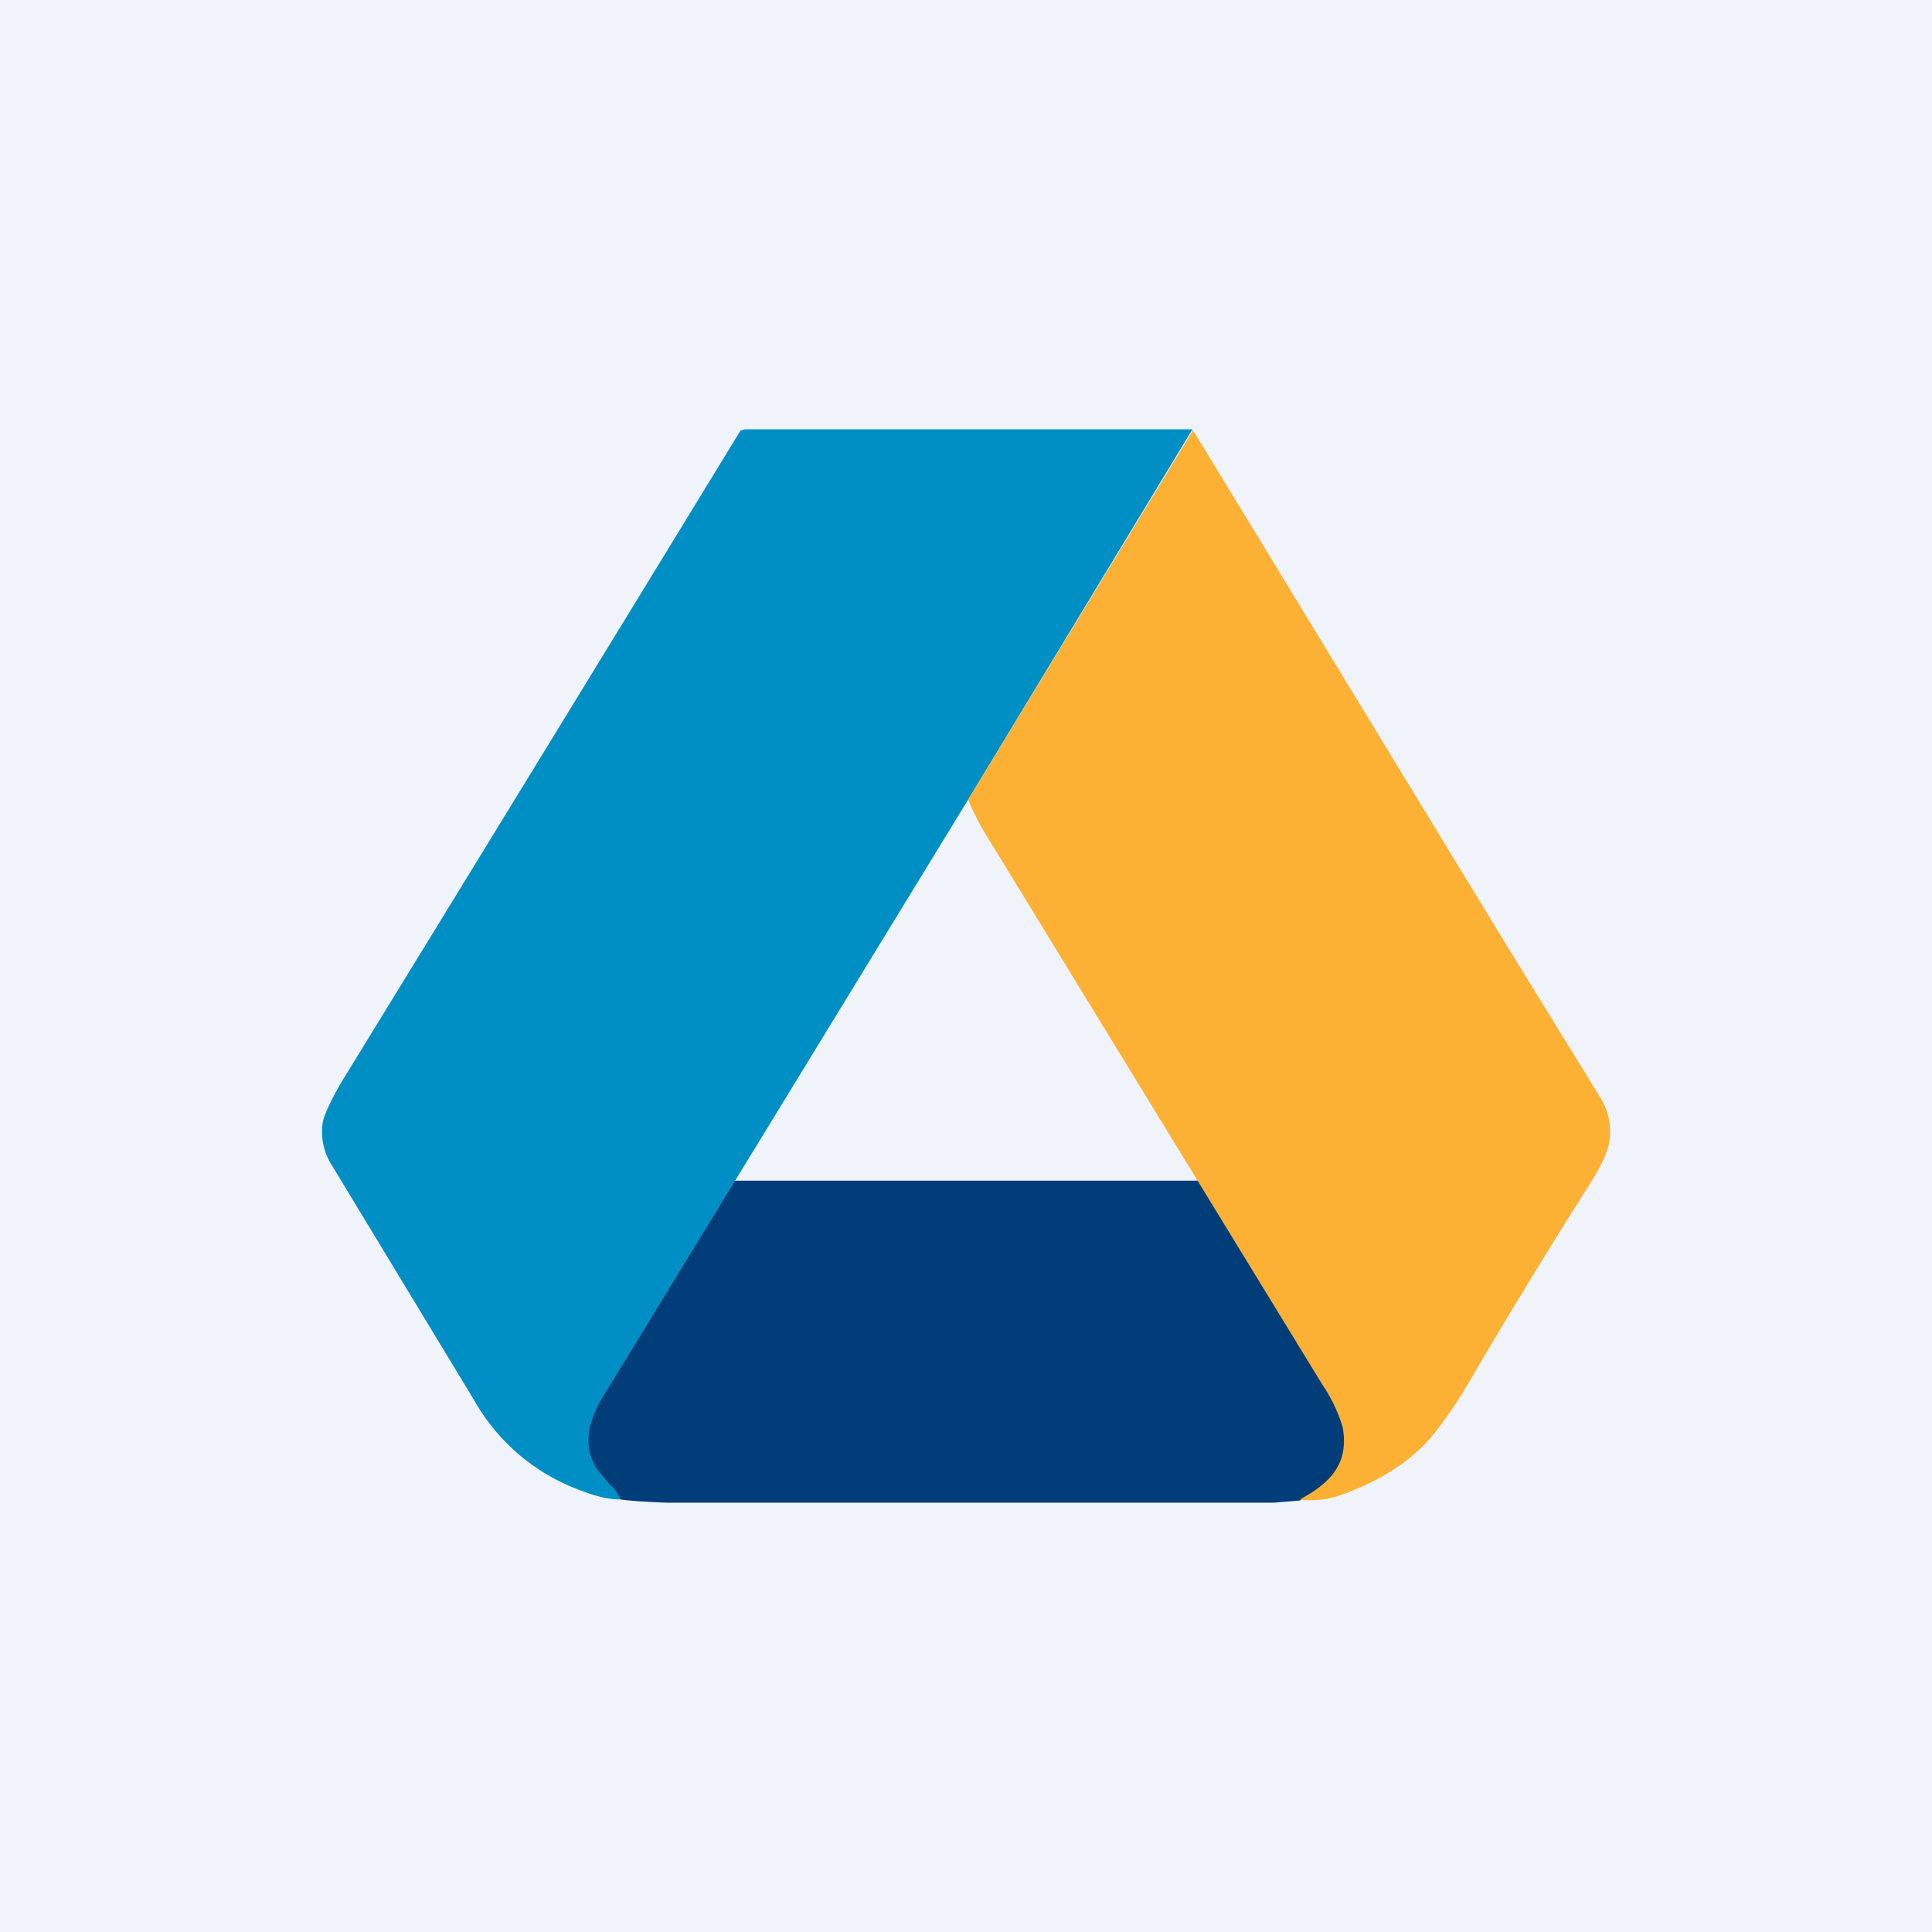 <!-- by TradingView --><svg width="18" height="18" viewBox="0 0 18 18" xmlns="http://www.w3.org/2000/svg"><path fill="#F0F3FA" d="M0 0h18v18H0z"/><path d="m11.5 11 .02.01.02.02c.47.7.51 1.18.98 1.87.12.17.16.52.17.58.05.3-.3.36-.58.5l-.24.02H6.21s-.3-.01-.43-.03a.4.4 0 0 0-.1-.12 2 2 0 0 1-.1-.11c-.08-.1-.28-.32-.26-.44a.8.8 0 0 1 .14-.3c.45-.66.65-1.2 1.07-1.84.09-.12.02-.1.08-.16h4.88Z" fill="#013D79"/><path d="M11.11 4 9.02 7.45l-3.4 5.56a.94.94 0 0 0-.13.32c-.02.13 0 .26.09.38l.1.12c.05.04.08.09.1.14-.11 0-.23-.03-.36-.08a1.88 1.88 0 0 1-1-.84L3.1 10.87a.58.58 0 0 1-.09-.43c.02-.07.07-.18.16-.34A3471.83 3471.83 0 0 0 6.9 4.01L6.94 4h4.17Z" fill="#008FC5"/><path d="m11.11 4 2.91 4.78.88 1.43a.6.6 0 0 1 .09.45c-.02.09-.08.22-.19.39-.4.63-.8 1.29-1.18 1.94-.13.2-.25.37-.36.48-.2.2-.46.35-.77.46a.81.81 0 0 1-.38.04c.28-.15.46-.33.4-.67a1.43 1.43 0 0 0-.19-.4L9.2 7.8a2.37 2.37 0 0 1-.18-.35L11.12 4Z" fill="#FCB134"/></svg>